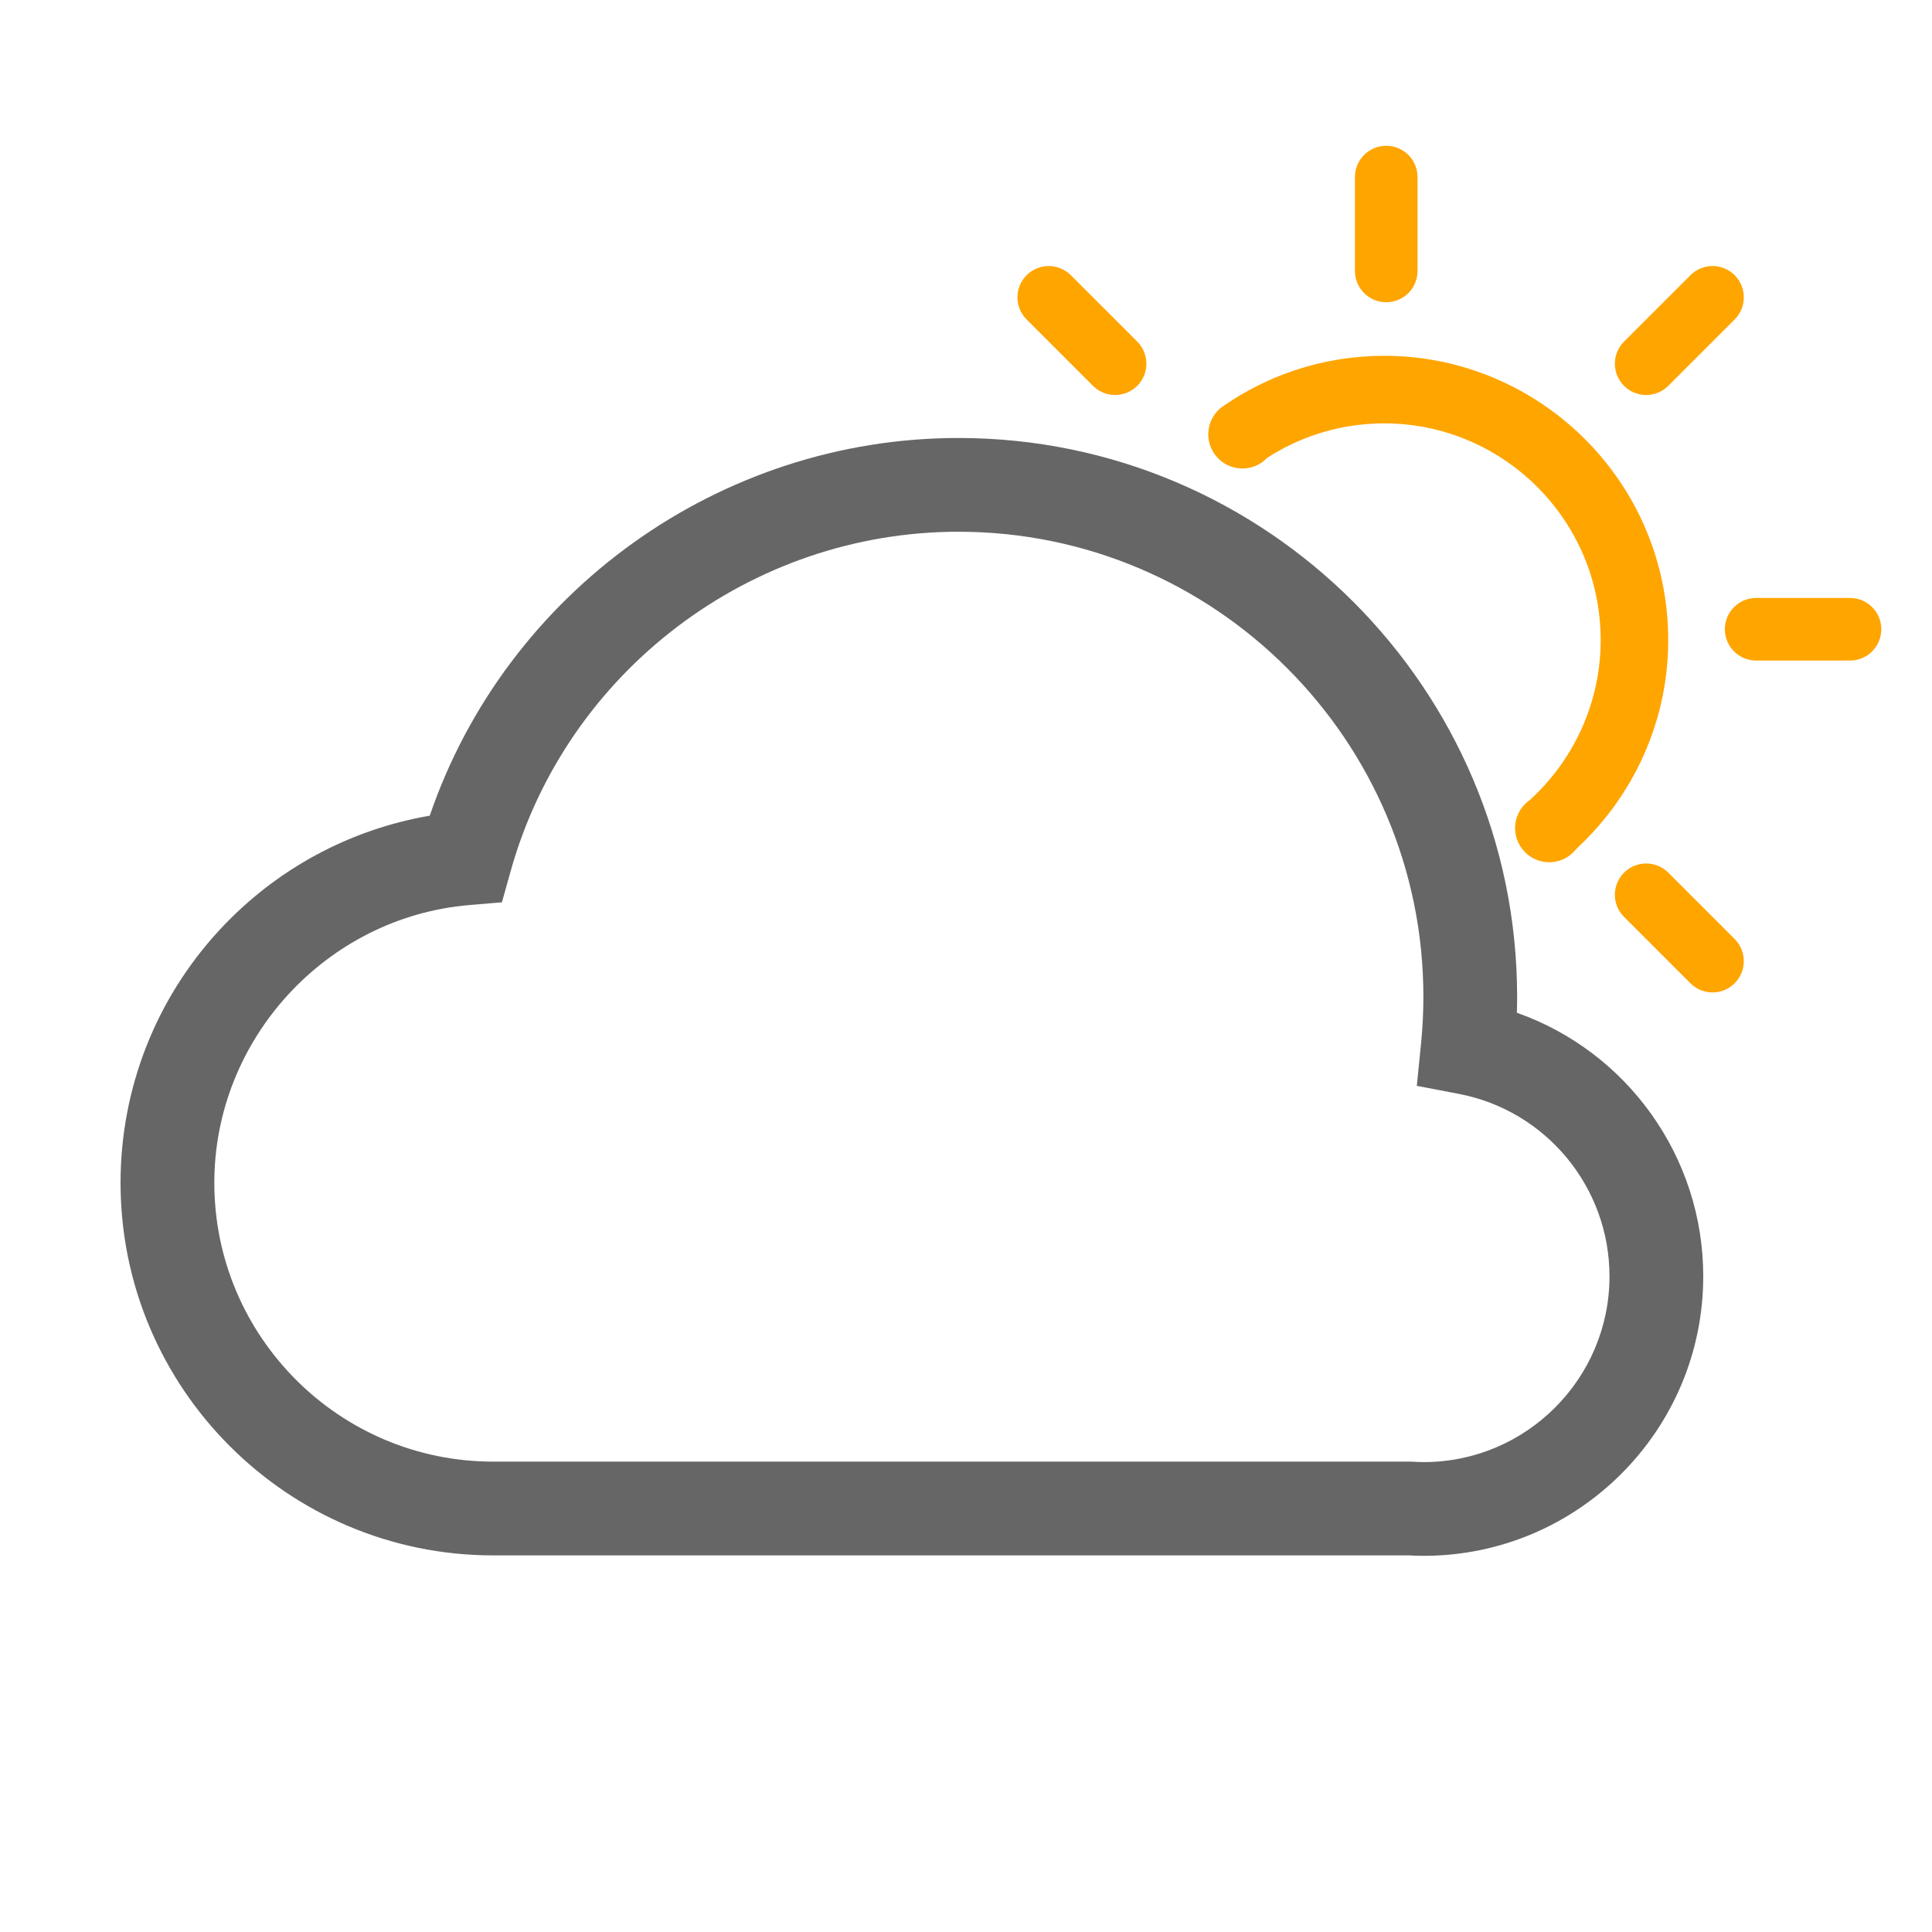 <svg xmlns="http://www.w3.org/2000/svg" viewBox="0 0 500 500" fill="#666666">
<path transform="translate(-20, 450) scale(1, -1)" d="M412.569 187.904c28.498 -10.051 48.23 -37.213 48.23 -68.204c0 -39.89 -32.45 -72.346 -72.34 -72.346c-1.204 0 -2.479 0.036 -3.882 0.113h-236.953c-53.171 0 -96.425 43.254 -96.425 96.425
c0 24.325 9.088 47.56 25.595 65.413c14.51 15.692 33.598 26.02 54.421 29.594c19.834 57.942 74.977 97.751 136.831 97.751c79.724 0 144.584 -64.865 144.584 -144.594c0 -1.378 -0.021 -2.765 -0.062 -4.152zM388.46 71.613
c26.511 0 48.076 21.57 48.076 48.082c0 23.029 -16.384 42.88 -38.974 47.206l-10.89 2.084l1.101 11.028c0.399 3.994 0.599 8.044 0.599 12.043c0 66.355 -53.98 120.33 -120.33 120.33
c-53.744 0 -101.396 -36.096 -115.876 -87.793l-2.272 -8.115l-8.397 -0.701c-37.023 -3.113 -66.032 -34.683 -66.032 -71.885c0 -39.793 32.374 -72.161 72.161 -72.161h237.635l0.343 -0.021
c1.085 -0.062 2.018 -0.098 2.857 -0.098z"></path>
<path transform="translate(-20, 430) scale(1, -1)" fill="rgb(255, 165, 0)" d="M370.657 359.88v24.294c0 4.47 3.62 8.1 8.1 8.1c4.476 0 8.101 -3.63 8.101 -8.1v-24.294c0 -4.476 -3.625 -8.1 -8.101 -8.1c-4.479 0 -8.1 3.625 -8.1 8.1zM498.78 275.251
c4.475 0 8.1 -3.625 8.1 -8.1s-3.625 -8.1 -8.1 -8.1h-24.289c-4.476 0 -8.101 3.625 -8.101 8.1s3.625 8.1 8.101 8.1h24.289zM451.748 330.147c-3.164 -3.164 -8.284 -3.164 -11.448 0
c-3.164 3.159 -3.164 8.284 0 11.454l17.183 17.172c3.153 3.17 8.284 3.17 11.448 0c3.153 -3.164 3.153 -8.284 0 -11.448zM451.748 204.16l17.183 -17.183c3.153 -3.164 3.153 -8.284 0 -11.448
c-3.164 -3.164 -8.295 -3.164 -11.448 0l-17.183 17.178c-3.164 3.153 -3.164 8.289 0 11.453c3.164 3.153 8.284 3.153 11.448 0zM297.134 358.773l17.183 -17.172c3.154 -3.17 3.154 -8.295 0 -11.454
c-3.169 -3.164 -8.299 -3.164 -11.453 0l-17.178 17.178c-3.164 3.164 -3.164 8.289 0 11.448c3.164 3.17 8.284 3.17 11.448 0zM374.308 337.812c40.494 2.155 75.172 -29.041 77.322 -69.519
c1.219 -22.723 -8.1 -43.592 -23.634 -57.938c-1.516 -1.997 -3.876 -3.354 -6.579 -3.492c-4.88 -0.261 -9.047 3.481 -9.298 8.361c-0.174 3.185 1.372 6.057 3.819 7.751
c11.98 10.937 19.169 26.957 18.237 44.386c-1.639 30.863 -28.078 54.636 -58.941 52.992c-10.056 -0.538 -19.363 -3.723 -27.274 -8.827c-1.5 -1.593 -3.594 -2.637 -5.949 -2.76
c-4.879 -0.267 -9.037 3.487 -9.298 8.361c-0.174 3.276 1.459 6.226 4.024 7.89v0.005c0.03 0.026 0.071 0.046 0.107 0.072c0.021 0.021 0.057 0.041 0.087 0.056
c10.722 7.327 23.491 11.925 37.376 12.662z"></path>
</svg>